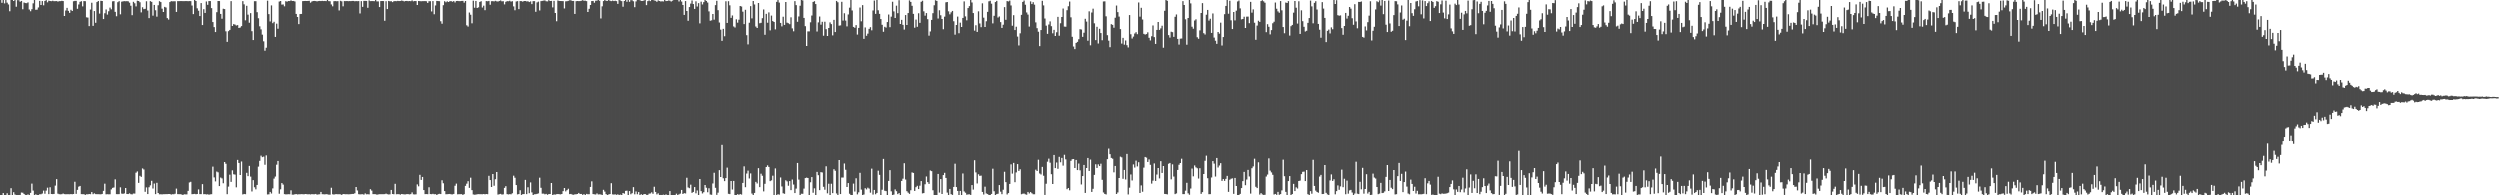 <?xml version="1.0" encoding="UTF-8"?>
<svg xmlns="http://www.w3.org/2000/svg" width="1920" height="150">
  <path d="M0 0.012h1v153.431H0zM1 2.170h1v150.776H1zM2 -4.482h1v152.752H2zM3 2.617h1v151.678H3zM4 -1.130h1v157.066H4zM5 2.059h1v146.349H5zM6 3.405h1v146.486H6zM7 8.659h1v148.791H7zM8 -7.677h1v152.215H8zM9 -2.129h1v152.362H9zM10 0.760h1v146.835H10zM11 -0.562h1v149.977H11zM12 5.160h1v148.752H12zM13 0.120h1v155.376H13zM14 0.142h1v150.458H14zM15 1.335h1v148.359H15zM16 0.724h1v147.168H16zM17 7.139h1v140.862H17zM18 1.940h1v146.987H18zM19 2.344h1v147.350H19zM20 2.480h1v147.967H20zM21 1.845h1v147.456H21zM22 7.323h1v142.547H22zM23 8.628h1v139.469H23zM24 7.052h1v133.961H24zM25 2.551h1v143.842H25zM26 -0.575h1v150.402H26zM27 7.542h1v141.725H27zM28 7.416h1v142.411H28zM29 5.711h1v144.094H29zM30 0.653h1v148.520H30zM31 3.852h1v145.320H31zM32 0.818h1v147.817H32zM33 4.097h1v142.295H33zM34 0.731h1v148.041H34zM35 0.090h1v146.276H35zM36 1.792h1v142.340H36zM37 0.515h1v148.557H37zM38 0.775h1v143.034H38zM39 0.898h1v148.105H39zM40 0.577h1v148.494H40zM41 0.897h1v148.038H41zM42 0.875h1v141.642H42zM43 0.843h1v136.729H43zM44 1.230h1v147.483H44zM45 0.892h1v148.266H45zM46 0.867h1v148.388H46zM47 0.613h1v148.525H47zM48 0.803h1v147.824H48zM49 12.304h1v136.809H49zM50 8.097h1v141.087H50zM51 6.066h1v143.064H51zM52 8.336h1v140.799H52zM53 9.876h1v139.304H53zM54 7.511h1v141.537H54zM55 8.465h1v140.718H55zM56 0.963h1v148.034H56zM57 0.660h1v138.904H57zM58 0.641h1v148.254H58zM59 6.747h1v139.054H59zM60 3.409h1v139.943H60zM61 1.382h1v141.411H61zM62 0.902h1v148.169H62zM63 4.896h1v144.263H63zM64 0.844h1v148.278H64zM65 0.935h1v148.758H65zM66 13.328h1v135.875H66zM67 13.497h1v135.746H67zM68 20.067h1v128.925H68zM69 7.348h1v141.785H69zM70 2.108h1v145.397H70zM71 19.856h1v129.295H71zM72 8.519h1v139.978H72zM73 17.529h1v131.589H73zM74 1.568h1v147.576H74zM75 0.784h1v148.355H75zM76 10.468h1v138.719H76zM77 0.597h1v148.658H77zM78 0.759h1v148.163H78zM79 14.638h1v131.944H79zM80 10.175h1v130.889H80zM81 7.273h1v141.977H81zM82 11.190h1v137.949H82zM83 8.650h1v140.584H83zM84 5.849h1v143.360H84zM85 7.175h1v138.270H85zM86 1.023h1v143.251H86zM87 0.882h1v143.093H87zM88 9.100h1v128.650H88zM89 12.478h1v136.596H89zM90 1.686h1v147.462H90zM91 0.891h1v148.201H91zM92 10.995h1v132.859H92zM93 1.298h1v147.369H93zM94 1.027h1v147.851H94zM95 0.855h1v147.655H95zM96 0.976h1v143.386H96zM97 0.862h1v148.145H97zM98 1.008h1v148.037H98zM99 2.028h1v146.441H99zM100 4.424h1v144.726H100zM101 11.679h1v137.601H101zM102 1.364h1v147.261H102zM103 2.523h1v146.165H103zM104 4.889h1v127.704H104zM105 0.578h1v131.060H105zM106 0.774h1v139.647H106zM107 1.744h1v133.277H107zM108 9.526h1v126.292H108zM109 5.599h1v123.744H109zM110 6.997h1v123.146H110zM111 6.782h1v140.545H111zM112 0.988h1v142.955H112zM113 8.107h1v140.954H113zM114 13.943h1v129.877H114zM115 0.879h1v141.447H115zM116 1.425h1v137.408H116zM117 12.020h1v132.774H117zM118 3.791h1v137.138H118zM119 7.877h1v141.240H119zM120 12.779h1v127.601H120zM121 4.064h1v144.171H121zM122 0.920h1v148.348H122zM123 1.565h1v147.648H123zM124 6.680h1v142.643H124zM125 9.220h1v139.945H125zM126 5.289h1v143.859H126zM127 5.766h1v143.336H127zM128 13.901h1v135.178H128zM129 15.037h1v133.962H129zM130 1.590h1v147.427H130zM131 0.862h1v148.612H131zM132 1.043h1v148.115H132zM133 0.983h1v148.222H133zM134 0.987h1v147.779H134zM135 9.178h1v135.676H135zM136 0.883h1v148.202H136zM137 0.869h1v148.272H137zM138 0.822h1v148.340H138zM139 0.827h1v148.516H139zM140 0.886h1v148.944H140zM141 0.877h1v148.322H141zM142 0.822h1v148.468H142zM143 0.827h1v148.460H143zM144 0.899h1v145.710H144zM145 0.839h1v139.270H145zM146 0.882h1v138.737H146zM147 4.233h1v144.912H147zM148 10.853h1v138.203H148zM149 -0.602h1v149.503H149zM150 0.789h1v148.384H150zM151 6.377h1v142.602H151zM152 8.243h1v137.217H152zM153 12.321h1v136.769H153zM154 2.362h1v146.735H154zM155 19.249h1v122.179H155zM156 7.045h1v142.080H156zM157 9.939h1v139.140H157zM158 1.135h1v148.225H158zM159 3.696h1v145.501H159zM160 0.810h1v148.750H160zM161 0.835h1v148.402H161zM162 6.224h1v142.917H162zM163 16.950h1v110.975H163zM164 20.813h1v115.448H164zM165 24.604h1v114.714H165zM166 9.369h1v122.342H166zM167 0.775h1v131.553H167zM168 0.817h1v142.089H168zM169 10.688h1v125.660H169zM170 14.403h1v122.594H170zM171 6.700h1v134.044H171zM172 6.958h1v117.473H172zM173 24.071h1v101.684H173zM174 32.159h1v116.961H174zM175 23.937h1v119.387H175zM176 22.978h1v111.179H176zM177 0.889h1v138.790H177zM178 19.959h1v110.841H178zM179 18.529h1v115.326H179zM180 18.879h1v115.198H180zM181 19.602h1v124.272H181zM182 19.312h1v103.442H182zM183 21.505h1v103.609H183zM184 21.162h1v113.239H184zM185 20.090h1v103.904H185zM186 0.894h1v148.433H186zM187 3.322h1v145.613H187zM188 15.590h1v133.572H188zM189 4.456h1v128.272H189zM190 11.279h1v123.986H190zM191 17.444h1v109.964H191zM192 10.087h1v125.546H192zM193 23.970h1v123.062H193zM194 30.746h1v107.610H194zM195 0.897h1v142.945H195zM196 0.896h1v144.526H196zM197 9.350h1v132.702H197zM198 14.041h1v113.898H198zM199 20.242h1v103.242H199zM200 22.584h1v96.916H200zM201 26.614h1v94.068H201zM202 31.722h1v88.539H202zM203 38.956h1v87.580H203zM204 36.648h1v82.658H204zM205 0.527h1v148.831H205zM206 10.834h1v138.404H206zM207 16.468h1v130.948H207zM208 4.134h1v144.475H208zM209 17.842h1v126.844H209zM210 16.762h1v120.400H210zM211 28.361h1v107.200H211zM212 18.174h1v108.274H212zM213 22.043h1v101.547H213zM214 1.202h1v147.584H214zM215 0.768h1v144.623H215zM216 3.534h1v137.046H216zM217 3.427h1v138.322H217zM218 4.852h1v144.218H218zM219 0.913h1v148.405H219zM220 1.269h1v147.960H220zM221 0.772h1v148.381H221zM222 0.815h1v148.362H222zM223 0.274h1v145.891H223zM224 0.778h1v148.729H224zM225 0.726h1v148.754H225zM226 1.134h1v148.041H226zM227 10.697h1v138.361H227zM228 13.070h1v136.273H228zM229 18.511h1v130.676H229zM230 10.781h1v138.415H230zM231 10.712h1v138.389H231zM232 0.870h1v148.267H232zM233 0.775h1v148.480H233zM234 0.736h1v148.263H234zM235 0.781h1v148.337H235zM236 0.702h1v148.537H236zM237 0.595h1v148.540H237zM238 2.026h1v147.299H238zM239 1.155h1v147.949H239zM240 0.763h1v148.412H240zM241 0.722h1v148.479H241zM242 0.794h1v148.144H242zM243 1.073h1v148.456H243zM244 0.832h1v148.465H244zM245 0.695h1v148.506H245zM246 0.835h1v146.568H246zM247 0.645h1v148.502H247zM248 0.813h1v148.359H248zM249 0.732h1v148.563H249zM250 0.854h1v148.251H250zM251 -0.135h1v149.399H251zM252 0.875h1v148.630H252zM253 0.968h1v148.514H253zM254 3.440h1v140.724H254zM255 4.876h1v144.335H255zM256 0.919h1v148.539H256zM257 0.829h1v148.319H257zM258 0.967h1v148.122H258zM259 0.875h1v148.326H259zM260 8.044h1v141.112H260zM261 0.616h1v148.649H261zM262 1.047h1v148.653H262zM263 4.843h1v144.152H263zM264 0.838h1v148.240H264zM265 0.860h1v148.327H265zM266 0.761h1v148.397H266zM267 0.907h1v148.319H267zM268 0.811h1v148.365H268zM269 0.859h1v148.230H269zM270 0.703h1v148.242H270zM271 0.723h1v148.212H271zM272 0.952h1v147.466H272zM273 0.807h1v142.809H273zM274 0.905h1v145.394H274zM275 0.844h1v148.310H275zM276 10.324h1v138.994H276zM277 0.856h1v148.332H277zM278 5.285h1v143.880H278zM279 0.678h1v148.808H279zM280 0.681h1v147.832H280zM281 0.721h1v148.507H281zM282 5.987h1v143.141H282zM283 0.302h1v149.018H283zM284 0.854h1v144.451H284zM285 0.811h1v145.578H285zM286 0.818h1v148.260H286zM287 0.907h1v148.203H287zM288 0.072h1v149.061H288zM289 1.062h1v148.492H289zM290 1.067h1v148.208H290zM291 5.408h1v143.733H291zM292 0.839h1v148.325H292zM293 0.784h1v148.384H293zM294 0.798h1v148.369H294zM295 15.965h1v133.123H295zM296 0.933h1v147.778H296zM297 6.985h1v142.147H297zM298 0.693h1v148.652H298zM299 1.033h1v148.239H299zM300 0.903h1v144.944H300zM301 1.663h1v147.313H301zM302 0.917h1v148.299H302zM303 0.805h1v140.343H303zM304 0.945h1v148.265H304zM305 0.688h1v148.429H305zM306 0.831h1v148.317H306zM307 0.741h1v148.766H307zM308 0.409h1v148.571H308zM309 0.644h1v148.478H309zM310 1.099h1v148.225H310zM311 0.764h1v148.539H311zM312 0.723h1v148.328H312zM313 0.922h1v148.197H313zM314 0.756h1v148.559H314zM315 0.938h1v148.146H315zM316 0.309h1v147.439H316zM317 1.035h1v148.213H317zM318 0.789h1v148.583H318zM319 0.800h1v148.462H319zM320 3.841h1v137.787H320zM321 0.748h1v142.368H321zM322 0.875h1v133.347H322zM323 0.983h1v137.180H323zM324 0.871h1v135.038H324zM325 0.895h1v145.058H325zM326 0.796h1v148.279H326zM327 0.976h1v148.074H327zM328 2.263h1v146.880H328zM329 0.941h1v142.894H329zM330 0.909h1v148.118H330zM331 8.810h1v140.316H331zM332 0.810h1v148.029H332zM333 10.976h1v138.197H333zM334 4.206h1v144.895H334zM335 0.733h1v149.104H335zM336 0.811h1v148.307H336zM337 0.939h1v147.911H337zM338 16.336h1v132.726H338zM339 18.218h1v120.248H339zM340 3.999h1v136.773H340zM341 0.916h1v145.821H341zM342 1.720h1v147.484H342zM343 1.048h1v148.098H343zM344 1.551h1v147.505H344zM345 0.932h1v147.992H345zM346 0.885h1v148.359H346zM347 1.318h1v147.992H347zM348 0.800h1v148.135H348zM349 1.873h1v140.749H349zM350 0.784h1v140.214H350zM351 0.727h1v148.515H351zM352 0.869h1v148.300H352zM353 0.856h1v148.297H353zM354 0.738h1v148.373H354zM355 0.683h1v149.043H355zM356 2.031h1v147.083H356zM357 0.789h1v141.977H357zM358 19.442h1v121.591H358zM359 20.438h1v118.739H359zM360 9.610h1v134.654H360zM361 11.292h1v125.148H361zM362 17.907h1v128.122H362zM363 0.534h1v148.839H363zM364 5.945h1v143.587H364zM365 0.722h1v148.716H365zM366 6.120h1v143.095H366zM367 5.629h1v143.471H367zM368 1.488h1v147.657H368zM369 0.927h1v148.224H369zM370 5.805h1v143.399H370zM371 4.349h1v144.639H371zM372 7.810h1v141.448H372zM373 0.803h1v148.170H373zM374 0.984h1v148.143H374zM375 0.741h1v134.256H375zM376 3.659h1v134.619H376zM377 0.925h1v142.673H377zM378 0.847h1v132.787H378zM379 1.091h1v141.569H379zM380 0.631h1v137.020H380zM381 1.026h1v131.077H381zM382 1.163h1v148.290H382zM383 0.696h1v148.456H383zM384 0.361h1v148.542H384zM385 1.005h1v148.470H385zM386 0.902h1v148.358H386zM387 3.392h1v140.892H387zM388 1.394h1v141.611H388zM389 0.861h1v148.257H389zM390 0.970h1v148.405H390zM391 0.561h1v148.543H391zM392 1.237h1v148.027H392zM393 0.908h1v147.496H393zM394 4.920h1v130.011H394zM395 7.892h1v128.598H395zM396 1.114h1v141.029H396zM397 0.892h1v148.415H397zM398 6.991h1v142.070H398zM399 0.823h1v145.300H399zM400 0.865h1v148.864H400zM401 1.264h1v147.848H401zM402 0.765h1v148.281H402zM403 0.754h1v137.391H403zM404 1.074h1v148.041H404zM405 0.956h1v142.869H405zM406 1.571h1v146.798H406zM407 1.054h1v139.046H407zM408 3.152h1v144.633H408zM409 0.864h1v149.650H409zM410 0.851h1v148.360H410zM411 9.057h1v140.097H411zM412 1.838h1v147.068H412zM413 1.233h1v147.321H413zM414 8.062h1v128.393H414zM415 0.888h1v143.340H415zM416 0.649h1v148.073H416zM417 0.438h1v148.269H417zM418 0.285h1v148.964H418zM419 0.975h1v147.924H419zM420 1.056h1v148.567H420zM421 0.091h1v148.951H421zM422 0.764h1v148.247H422zM423 0.653h1v139.875H423zM424 5.701h1v144.332H424zM425 0.660h1v148.681H425zM426 9.990h1v139.439H426zM427 16.339h1v132.786H427zM428 0.358h1v148.625H428zM429 0.731h1v148.427H429zM430 0.792h1v148.525H430zM431 0.828h1v148.156H431zM432 0.853h1v145.953H432zM433 6.514h1v137.881H433zM434 1.028h1v145.986H434zM435 0.929h1v145.088H435zM436 0.638h1v144.316H436zM437 0.201h1v148.903H437zM438 0.207h1v148.753H438zM439 0.725h1v148.733H439zM440 0.725h1v148.892H440zM441 10.718h1v138.521H441zM442 0.939h1v148.267H442zM443 0.754h1v148.258H443zM444 0.851h1v147.340H444zM445 0.841h1v148.133H445zM446 0.584h1v148.345H446zM447 0.145h1v149.495H447zM448 0.584h1v148.521H448zM449 0.504h1v149.270H449zM450 0.849h1v148.062H450zM451 9.191h1v139.992H451zM452 6.737h1v142.405H452zM453 3.850h1v139.704H453zM454 0.815h1v138.445H454zM455 0.729h1v148.295H455zM456 2.082h1v147.145H456zM457 0.550h1v148.867H457zM458 0.487h1v148.059H458zM459 -0.087h1v149.461H459zM460 0.579h1v148.686H460zM461 14.197h1v135.133H461zM462 4.869h1v144.992H462zM463 0.824h1v144.933H463zM464 -0.126h1v147.270H464zM465 0.606h1v148.503H465zM466 0.667h1v149.167H466zM467 -0.453h1v149.826H467zM468 0.583h1v148.427H468zM469 0.861h1v139.830H469zM470 0.450h1v148.848H470zM471 0.833h1v148.634H471zM472 0.569h1v148.677H472zM473 0.891h1v148.768H473zM474 2.963h1v146.302H474zM475 -0.160h1v150.024H475zM476 0.335h1v149.120H476zM477 0.893h1v149.763H477zM478 5.192h1v143.028H478zM479 0.752h1v147.988H479zM480 -0.287h1v146.883H480zM481 1.391h1v145.029H481zM482 -0.077h1v150.060H482zM483 1.365h1v145.358H483zM484 0.095h1v149.077H484zM485 0.200h1v148.186H485zM486 0.993h1v142.710H486zM487 5.515h1v143.720H487zM488 1.077h1v145.981H488zM489 -0.677h1v149.855H489zM490 -1.273h1v148.761H490zM491 0.138h1v150.414H491zM492 0.727h1v148.396H492zM493 0.740h1v149.934H493zM494 0.401h1v148.744H494zM495 -1.034h1v150.042H495zM496 3.935h1v145.723H496zM497 0.888h1v148.845H497zM498 0.302h1v148.449H498zM499 0.883h1v147.713H499zM500 -1.013h1v148.740H500zM501 -0.843h1v149.667H501zM502 0.358h1v143.069H502zM503 0.576h1v146.824H503zM504 1.360h1v147.930H504zM505 0.288h1v148.180H505zM506 0.752h1v150.367H506zM507 1.121h1v148.600H507zM508 0.967h1v150.164H508zM509 1.133h1v148.373H509zM510 -1.597h1v152.187H510zM511 0.842h1v148.443H511zM512 0.742h1v149.456H512zM513 0.335h1v150.079H513zM514 0.525h1v146.192H514zM515 1.181h1v149.484H515zM516 0.529h1v149.389H516zM517 -0.070h1v152.756H517zM518 -0.080h1v149.992H518zM519 -0.077h1v148.833H519zM520 -0.895h1v151.189H520zM521 1.119h1v148.143H521zM522 -1.847h1v150.522H522zM523 1.160h1v144.733H523zM524 3.841h1v145.152H524zM525 11.493h1v136.839H525zM526 0.819h1v147.753H526zM527 8.455h1v128.048H527zM528 15.974h1v128.022H528zM529 5.419h1v139.122H529zM530 2.757h1v139.062H530zM531 0.369h1v147.775H531zM532 3.113h1v144.290H532zM533 6.855h1v136.818H533zM534 1.003h1v147.497H534zM535 4.999h1v141.262H535zM536 2.420h1v148.214H536zM537 17.968h1v119.515H537zM538 1.296h1v145.519H538zM539 3.420h1v145.181H539zM540 1.650h1v145.964H540zM541 -0.321h1v142.410H541zM542 0.713h1v143.480H542zM543 1.941h1v145.732H543zM544 8.768h1v135.800H544zM545 15.916h1v133.460H545zM546 15.601h1v134.018H546zM547 10.761h1v130.144H547zM548 15.082h1v117.581H548zM549 3.959h1v140.276H549zM550 0.622h1v149.031H550zM551 7.857h1v140.099H551zM552 17.280h1v113.384H552zM553 22.772h1v113.173H553zM554 31.379h1v79.850H554zM555 22.183h1v114.735H555zM556 27.844h1v111.290H556zM557 0.952h1v135.797H557zM558 17.604h1v111.126H558zM559 0.935h1v147.890H559zM560 4.093h1v145.022H560zM561 13.712h1v125.309H561zM562 11.872h1v133.710H562zM563 20.347h1v118.607H563zM564 21.132h1v128.668H564zM565 14.823h1v135.274H565zM566 17.395h1v131.752H566zM567 15.178h1v134.438H567zM568 4.594h1v144.448H568zM569 5.042h1v144.407H569zM570 8.938h1v131.539H570zM571 18.538h1v109.181H571zM572 7.516h1v136.232H572zM573 27.023h1v106.276H573zM574 34.116h1v96.908H574zM575 17.439h1v119.638H575zM576 4.686h1v128.476H576zM577 14.155h1v134.491H577zM578 0.773h1v149.253H578zM579 3.410h1v144.773H579zM580 20.402h1v119.250H580zM581 21.499h1v119.428H581zM582 2.306h1v126.803H582zM583 17.882h1v125.843H583zM584 17.520h1v115.852H584zM585 13.982h1v120.957H585zM586 7.276h1v139.724H586zM587 26.726h1v114.449H587zM588 10.650h1v117.614H588zM589 17.482h1v109.478H589zM590 9.509h1v118.713H590zM591 23.337h1v115.750H591zM592 11.975h1v126.513H592zM593 16.184h1v118.732H593zM594 16.889h1v133.855H594zM595 22.603h1v106.711H595zM596 1.446h1v148.518H596zM597 0.054h1v149.145H597zM598 1.990h1v147.510H598zM599 17.627h1v118.680H599zM600 20.271h1v122.913H600zM601 12.846h1v135.588H601zM602 19.158h1v129.671H602zM603 1.541h1v136.924H603zM604 17.411h1v121.923H604zM605 17.854h1v124.779H605zM606 18.561h1v120.473H606zM607 13.300h1v132.704H607zM608 21.830h1v116.028H608zM609 24.080h1v117.644H609zM610 0.847h1v147.451H610zM611 3.922h1v140.927H611zM612 16.718h1v108.393H612zM613 12.637h1v125.296H613zM614 4.425h1v145.384H614zM615 -1.362h1v150.150H615zM616 0.328h1v148.525H616zM617 13.771h1v131.072H617zM618 20.134h1v116.626H618zM619 35.323h1v101.092H619zM620 24.130h1v112.555H620zM621 24.119h1v125.919H621zM622 17.158h1v122.810H622zM623 11.938h1v124.064H623zM624 1.460h1v146.555H624zM625 0.934h1v143.703H625zM626 3.118h1v146.838H626zM627 24.230h1v107.784H627zM628 17.202h1v117.361H628zM629 12.697h1v133.313H629zM630 18.964h1v113.214H630zM631 16.758h1v115.678H631zM632 27.454h1v116.012H632zM633 16.670h1v129.052H633zM634 22.416h1v105.274H634zM635 27.647h1v120.850H635zM636 21.487h1v119.638H636zM637 17.223h1v133.875H637zM638 18.558h1v122.539H638zM639 27.166h1v121.178H639zM640 15.260h1v114.697H640zM641 24.606h1v106.510H641zM642 0.695h1v147.885H642zM643 1.742h1v148.426H643zM644 19.725h1v103.169H644zM645 19.510h1v129.513H645zM646 1.375h1v134.955H646zM647 15.825h1v120.499H647zM648 10.185h1v115.367H648zM649 15.838h1v114.509H649zM650 20.264h1v123.353H650zM651 11.125h1v129.482H651zM652 5.899h1v142.880H652zM653 -3.459h1v153.516H653zM654 8.036h1v141.709H654zM655 20.705h1v120.322H655zM656 21.374h1v125.701H656zM657 19.284h1v117.644H657zM658 26.562h1v122.731H658zM659 21.442h1v126.277H659zM660 5.786h1v126.912H660zM661 16.382h1v129.232H661zM662 3.945h1v146.381H662zM663 29.837h1v119.543H663zM664 21.087h1v123.433H664zM665 27.481h1v117.998H665zM666 25.852h1v118.298H666zM667 22.180h1v122.654H667zM668 20.881h1v127.077H668zM669 23.279h1v106.183H669zM670 8.044h1v141.386H670zM671 0.393h1v145.483H671zM672 10.638h1v138.535H672zM673 -0.339h1v148.491H673zM674 7.903h1v123.175H674zM675 10.664h1v123.608H675zM676 14.633h1v135.394H676zM677 19.042h1v126.679H677zM678 24.410h1v97.596H678zM679 20.579h1v125.919H679zM680 21.209h1v125.591H680zM681 16.952h1v133.590H681zM682 11.161h1v127.802H682zM683 20.901h1v109.777H683zM684 12.788h1v134.167H684zM685 1.315h1v149.121H685zM686 8.757h1v140.719H686zM687 13.838h1v131.624H687zM688 4.351h1v142.484H688zM689 10.151h1v138.941H689zM690 0.139h1v148.154H690zM691 18.452h1v131.406H691zM692 15.279h1v123.698H692zM693 19.075h1v118.136H693zM694 22.744h1v102.585H694zM695 11.561h1v126.314H695zM696 19.175h1v127.648H696zM697 10.015h1v137.946H697zM698 0.324h1v148.546H698zM699 1.474h1v144.658H699zM700 4.454h1v127.955H700zM701 10.625h1v122.201H701zM702 21.296h1v125.346H702zM703 15.032h1v128.744H703zM704 20.575h1v122.098H704zM705 10.172h1v135.009H705zM706 17.552h1v125.021H706zM707 1.407h1v137.636H707zM708 0.545h1v147.994H708zM709 8.712h1v139.550H709zM710 12.027h1v129.495H710zM711 10.031h1v125.509H711zM712 14.736h1v125.130H712zM713 27.386h1v113.833H713zM714 24.147h1v106.794H714zM715 15.332h1v116.091H715zM716 10.139h1v135.990H716zM717 4.029h1v148.473H717zM718 0.184h1v149.949H718zM719 0.702h1v149.070H719zM720 14.207h1v119.367H720zM721 7.891h1v140.024H721zM722 11.720h1v125.817H722zM723 14.605h1v134.412H723zM724 22.467h1v112.001H724zM725 12.826h1v119.864H725zM726 1.814h1v134.820H726zM727 1.536h1v146.407H727zM728 8.724h1v141.263H728zM729 11.014h1v134.074H729zM730 9.471h1v139.653H730zM731 8.385h1v141.308H731zM732 16.328h1v127.231H732zM733 26.629h1v99.067H733zM734 19.201h1v124.473H734zM735 12.731h1v133.891H735zM736 25.533h1v124.866H736zM737 17.429h1v129.214H737zM738 20.753h1v129.553H738zM739 13.790h1v119.414H739zM740 1.072h1v145.997H740zM741 12.576h1v135.421H741zM742 15.615h1v133.933H742zM743 6.194h1v143.089H743zM744 4.704h1v144.529H744zM745 -0.285h1v150.000H745zM746 1.882h1v140.240H746zM747 10.060h1v135.564H747zM748 23.542h1v99.512H748zM749 19.384h1v113.040H749zM750 24.540h1v116.366H750zM751 8.686h1v125.149H751zM752 18.023h1v117.033H752zM753 20.873h1v113.988H753zM754 2.572h1v144.837H754zM755 13.580h1v135.814H755zM756 20.748h1v122.603H756zM757 16.332h1v132.229H757zM758 9.136h1v139.913H758zM759 1.007h1v148.982H759zM760 0.553h1v149.546H760zM761 2.829h1v146.120H761zM762 17.984h1v111.535H762zM763 12.120h1v134.772H763zM764 1.597h1v148.378H764zM765 0.670h1v148.425H765zM766 13.487h1v135.301H766zM767 12.621h1v129.518H767zM768 17.019h1v130.198H768zM769 21.437h1v127.701H769zM770 19.018h1v126.682H770zM771 5.468h1v126.426H771zM772 15.186h1v124.681H772zM773 0.815h1v148.555H773zM774 1.143h1v147.125H774zM775 0.484h1v140.769H775zM776 4.215h1v121.987H776zM777 19.781h1v113.533H777zM778 11.670h1v113.430H778zM779 23.070h1v116.836H779zM780 20.515h1v111.874H780zM781 28.124h1v97.873H781zM782 34.941h1v96.356H782zM783 25.593h1v104.390H783zM784 11.416h1v137.756H784zM785 1.488h1v147.303H785zM786 0.404h1v148.231H786zM787 3.612h1v145.645H787zM788 9.557h1v139.989H788zM789 11.205h1v136.225H789zM790 20.418h1v128.161H790zM791 1.078h1v146.408H791zM792 3.126h1v145.291H792zM793 1.693h1v147.483H793zM794 3.600h1v145.599H794zM795 17.185h1v113.106H795zM796 21.682h1v109.626H796zM797 24.362h1v98.246H797zM798 35.414h1v97.808H798zM799 23.097h1v110.871H799zM800 0.591h1v127.549H800zM801 4.151h1v130.798H801zM802 14.221h1v135.510H802zM803 19.702h1v121.393H803zM804 26.002h1v98.146H804zM805 18.841h1v102.969H805zM806 16.441h1v108.481H806zM807 20.132h1v113.628H807zM808 25.618h1v115.688H808zM809 22.929h1v96.067H809zM810 27.671h1v101.380H810zM811 24.768h1v99.990H811zM812 12.958h1v116.687H812zM813 27.429h1v92.990H813zM814 17.879h1v106.765H814zM815 13.056h1v108.207H815zM816 6.574h1v120.595H816zM817 20.444h1v98.410H817zM818 20.530h1v101.838H818zM819 7.850h1v137.456H819zM820 4.817h1v139.564H820zM821 1.197h1v144.969H821zM822 13.318h1v110.201H822zM823 28.268h1v94.007H823zM824 35.745h1v86.346H824zM825 37.731h1v91.305H825zM826 32.961h1v89.858H826zM827 32.142h1v98.475H827zM828 30.139h1v95.469H828zM829 22.426h1v108.408H829zM830 22.690h1v118.966H830zM831 28.333h1v106.880H831zM832 25.141h1v101.525H832zM833 14.463h1v133.714H833zM834 16.581h1v112.446H834zM835 31.303h1v90.012H835zM836 8.679h1v122.597H836zM837 34.831h1v87.682H837zM838 9.649h1v137.733H838zM839 6.652h1v138.334H839zM840 17.924h1v116.371H840zM841 30.831h1v95.348H841zM842 20.604h1v108.365H842zM843 33.455h1v92.744H843zM844 22.095h1v105.443H844zM845 25.405h1v100.311H845zM846 30.931h1v107.181H846zM847 1.127h1v146.675H847zM848 1.041h1v147.912H848zM849 12.559h1v136.797H849zM850 27.053h1v95.170H850zM851 31.217h1v82.851H851zM852 36.263h1v82.134H852zM853 18.580h1v102.685H853zM854 19.106h1v102.749H854zM855 21.296h1v111.077H855zM856 13.617h1v113.814H856zM857 4.233h1v144.758H857zM858 9.336h1v138.491H858zM859 12.757h1v123.968H859zM860 22.365h1v97.897H860zM861 33.474h1v87.358H861zM862 29.086h1v108.214H862zM863 34.298h1v96.194H863zM864 31.055h1v106.775H864zM865 34.726h1v83.459H865zM866 36.478h1v112.879H866zM867 11.554h1v132.581H867zM868 26.318h1v107.665H868zM869 29.584h1v109.012H869zM870 28.100h1v98.179H870zM871 25.743h1v102.926H871zM872 24.715h1v98.648H872zM873 26.262h1v101.522H873zM874 1.872h1v122.715H874zM875 12.803h1v135.416H875zM876 6.016h1v136.350H876zM877 14.994h1v132.281H877zM878 26.033h1v102.678H878zM879 26.584h1v93.917H879zM880 26.144h1v94.902H880zM881 24.829h1v99.555H881zM882 29.008h1v93.392H882zM883 31.101h1v95.452H883zM884 27.842h1v113.151H884zM885 19.580h1v119.158H885zM886 28.508h1v96.997H886zM887 33.762h1v105.180H887zM888 22.992h1v111.072H888zM889 16.914h1v112.120H889zM890 22.985h1v114.037H890zM891 21.815h1v101.923H891zM892 19.773h1v113.065H892zM893 36.649h1v90.820H893zM894 8.275h1v140.673H894zM895 -0.051h1v149.086H895zM896 0.625h1v148.695H896zM897 26.986h1v98.739H897zM898 28.875h1v96.249H898zM899 24.391h1v113.346H899zM900 24.715h1v101.513H900zM901 28.318h1v107.238H901zM902 12.891h1v136.220H902zM903 11.087h1v137.461H903zM904 29.926h1v100.565H904zM905 34.245h1v92.258H905zM906 29.721h1v95.470H906zM907 29.593h1v92.261H907zM908 0.870h1v148.234H908zM909 3.838h1v145.244H909zM910 14.827h1v131.588H910zM911 34.346h1v106.036H911zM912 13.814h1v134.682H912zM913 -0.055h1v149.614H913zM914 2.587h1v142.221H914zM915 20.515h1v108.912H915zM916 22.084h1v113.318H916zM917 15.762h1v111.241H917zM918 14.867h1v113.666H918zM919 28.624h1v100.584H919zM920 29.780h1v107.321H920zM921 23.343h1v105.829H921zM922 10.006h1v138.896H922zM923 2.424h1v145.158H923zM924 25.487h1v108.155H924zM925 26.536h1v96.916H925zM926 11.336h1v108.146H926zM927 7.638h1v129.204H927zM928 15.836h1v133.302H928zM929 14.384h1v134.710H929zM930 25.315h1v110.957H930zM931 10.317h1v113.375H931zM932 28.860h1v96.802H932zM933 31.299h1v104.300H933zM934 33.680h1v87.609H934zM935 24.569h1v104.061H935zM936 25.868h1v101.191H936zM937 17.401h1v107.886H937zM938 34.966h1v103.935H938zM939 28.489h1v109.009H939zM940 10.929h1v127.968H940zM941 4.555h1v132.834H941zM942 -0.272h1v135.335H942zM943 10.540h1v136.794H943zM944 0.578h1v137.481H944zM945 15.605h1v121.675H945zM946 22.335h1v114.618H946zM947 9.235h1v139.645H947zM948 15.679h1v120.984H948zM949 8.175h1v134.655H949zM950 1.111h1v149.755H950zM951 0.430h1v149.951H951zM952 6.455h1v142.433H952zM953 14.915h1v129.543H953zM954 14.586h1v124.501H954zM955 12.864h1v119.138H955zM956 21.525h1v120.714H956zM957 12.823h1v125.038H957zM958 12.756h1v117.719H958zM959 17.801h1v117.745H959zM960 1.442h1v147.255H960zM961 9.719h1v119.448H961zM962 7.219h1v120.575H962zM963 17.466h1v104.367H963zM964 30.549h1v112.902H964zM965 19.643h1v124.778H965zM966 15.927h1v108.718H966zM967 16.835h1v132.597H967zM968 0.799h1v147.520H968zM969 0.192h1v149.173H969zM970 1.041h1v148.676H970zM971 2.085h1v147.537H971zM972 24.719h1v110.861H972zM973 18.590h1v115.448H973zM974 20.596h1v100.992H974zM975 26.443h1v104.563H975zM976 23.139h1v109.254H976zM977 17.882h1v116.348H977zM978 16.702h1v132.713H978zM979 1.937h1v147.012H979zM980 6.687h1v142.990H980zM981 8.764h1v138.571H981zM982 9.758h1v139.873H982zM983 0.837h1v148.274H983zM984 7.955h1v138.264H984zM985 20.772h1v101.785H985zM986 25.546h1v109.772H986zM987 1.968h1v145.408H987zM988 2.292h1v149.406H988zM989 0.866h1v138.182H989zM990 27.354h1v107.871H990zM991 20.132h1v130.283H991zM992 19.157h1v129.893H992zM993 9.710h1v131.499H993zM994 0.779h1v145.983H994zM995 5.950h1v137.905H995zM996 18.148h1v126.635H996zM997 0.994h1v138.011H997zM998 26.050h1v112.668H998zM999 7.960h1v125.780H999zM1000 16.300h1v115.638H1000zM1001 20.593h1v111.202H1001zM1002 24.222h1v114.859H1002zM1003 23.653h1v106.933H1003zM1004 17.544h1v131.610H1004zM1005 13.880h1v136.073H1005zM1006 0.473h1v146.296H1006zM1007 4.899h1v143.883H1007zM1008 17.916h1v104.779H1008zM1009 2.187h1v140.601H1009zM1010 0.899h1v145.495H1010zM1011 7.335h1v140.104H1011zM1012 18.390h1v129.642H1012zM1013 22.813h1v112.756H1013zM1014 28.975h1v105.320H1014zM1015 1.657h1v147.374H1015zM1016 6.600h1v142.364H1016zM1017 13.752h1v112.952H1017zM1018 32.347h1v115.750H1018zM1019 23.694h1v125.624H1019zM1020 22.735h1v127.330H1020zM1021 25.709h1v112.859H1021zM1022 21.064h1v112.867H1022zM1023 22.493h1v116.479H1023zM1024 -0.636h1v138.321H1024zM1025 3.062h1v146.205H1025zM1026 0.131h1v146.680H1026zM1027 11.691h1v130.687H1027zM1028 12.060h1v133.728H1028zM1029 11.818h1v131.343H1029zM1030 21.597h1v108.673H1030zM1031 26.732h1v117.057H1031zM1032 19.979h1v117.308H1032zM1033 9.942h1v139.249H1033zM1034 14.263h1v124.418H1034zM1035 12.139h1v136.599H1035zM1036 5.398h1v140.821H1036zM1037 6.658h1v139.164H1037zM1038 14.033h1v133.831H1038zM1039 19.043h1v130.803H1039zM1040 3.248h1v145.372H1040zM1041 16.496h1v107.652H1041zM1042 21.770h1v126.962H1042zM1043 1.444h1v147.620H1043zM1044 1.538h1v138.070H1044zM1045 1.137h1v144.270H1045zM1046 28.359h1v100.491H1046zM1047 28.944h1v119.815H1047zM1048 20.313h1v124.846H1048zM1049 23.405h1v110.400H1049zM1050 17.048h1v131.574H1050zM1051 12.039h1v135.312H1051zM1052 0.951h1v149.990H1052zM1053 31.115h1v118.490H1053zM1054 23.666h1v109.642H1054zM1055 20.596h1v115.740H1055zM1056 7.244h1v129.890H1056zM1057 0.963h1v142.659H1057zM1058 1.677h1v147.469H1058zM1059 0.234h1v148.471H1059zM1060 4.290h1v136.144H1060zM1061 -0.152h1v148.443H1061zM1062 10.906h1v137.166H1062zM1063 0.703h1v146.282H1063zM1064 18.978h1v116.872H1064zM1065 24.602h1v102.105H1065zM1066 0.421h1v146.290H1066zM1067 18.005h1v120.200H1067zM1068 24.418h1v119.759H1068zM1069 23.666h1v121.563H1069zM1070 11.641h1v118.902H1070zM1071 0.851h1v148.486H1071zM1072 0.955h1v148.193H1072zM1073 3.367h1v131.892H1073zM1074 20.003h1v105.074H1074zM1075 9.624h1v129.353H1075zM1076 4.197h1v129.269H1076zM1077 15.142h1v132.431H1077zM1078 14.403h1v125.434H1078zM1079 30.816h1v100.906H1079zM1080 15.894h1v127.430H1080zM1081 -0.039h1v148.656H1081zM1082 20.173h1v129.064H1082zM1083 2.294h1v135.660H1083zM1084 10.138h1v131.101H1084zM1085 12.162h1v134.542H1085zM1086 7.093h1v136.335H1086zM1087 1.109h1v147.532H1087zM1088 0.701h1v145.852H1088zM1089 4.888h1v144.353H1089zM1090 0.123h1v149.084H1090zM1091 11.017h1v138.230H1091zM1092 0.312h1v148.776H1092zM1093 14.164h1v134.669H1093zM1094 0.840h1v135.999H1094zM1095 4.643h1v144.498H1095zM1096 2.432h1v138.381H1096zM1097 1.021h1v137.944H1097zM1098 16.170h1v125.582H1098zM1099 0.742h1v148.932H1099zM1100 1.540h1v147.894H1100zM1101 6.048h1v144.591H1101zM1102 4.752h1v145.369H1102zM1103 0.876h1v148.969H1103zM1104 1.341h1v134.403H1104zM1105 10.024h1v138.722H1105zM1106 3.322h1v145.819H1106zM1107 0.376h1v148.132H1107zM1108 9.681h1v139.172H1108zM1109 14.142h1v134.655H1109zM1110 0.524h1v148.150H1110zM1111 14.635h1v133.761H1111zM1112 11.059h1v136.870H1112zM1113 3.521h1v140.162H1113zM1114 21.882h1v119.356H1114zM1115 24.118h1v114.436H1115zM1116 26.062h1v119.335H1116zM1117 2.809h1v148.355H1117zM1118 3.910h1v141.614H1118zM1119 -0.240h1v147.585H1119zM1120 3.488h1v139.334H1120zM1121 14.502h1v133.123H1121zM1122 9.784h1v135.774H1122zM1123 22.991h1v113.455H1123zM1124 11.063h1v136.720H1124zM1125 8.417h1v136.343H1125zM1126 10.275h1v119.738H1126zM1127 0.474h1v151.307H1127zM1128 19.839h1v124.196H1128zM1129 19.365h1v114.588H1129zM1130 7.099h1v141.096H1130zM1131 0.177h1v138.694H1131zM1132 -1.114h1v145.704H1132zM1133 26.267h1v107.616H1133zM1134 1.121h1v147.106H1134zM1135 10.181h1v127.222H1135zM1136 2.955h1v146.206H1136zM1137 1.373h1v145.896H1137zM1138 8.397h1v135.296H1138zM1139 18.702h1v118.191H1139zM1140 9.826h1v133.007H1140zM1141 8.368h1v139.916H1141zM1142 4.207h1v138.322H1142zM1143 0.732h1v140.247H1143zM1144 9.052h1v137.182H1144zM1145 0.788h1v147.542H1145zM1146 2.954h1v146.221H1146zM1147 6.366h1v142.694H1147zM1148 19.764h1v115.543H1148zM1149 24.296h1v111.178H1149zM1150 28.910h1v94.430H1150zM1151 21.101h1v128.611H1151zM1152 18.813h1v123.911H1152zM1153 7.637h1v124.382H1153zM1154 21.880h1v113.264H1154zM1155 1.006h1v149.110H1155zM1156 2.948h1v145.904H1156zM1157 24.182h1v111.666H1157zM1158 19.614h1v122.489H1158zM1159 27.373h1v96.465H1159zM1160 15.780h1v120.829H1160zM1161 24.002h1v119.488H1161zM1162 13.824h1v124.315H1162zM1163 24.213h1v118.945H1163zM1164 12.254h1v137.430H1164zM1165 10.594h1v138.778H1165zM1166 5.755h1v109.959H1166zM1167 26.443h1v115.582H1167zM1168 31.357h1v99.250H1168zM1169 20.786h1v130.219H1169zM1170 28.620h1v105.880H1170zM1171 20.624h1v115.928H1171zM1172 10.608h1v133.382H1172zM1173 1.622h1v149.150H1173zM1174 -0.493h1v133.530H1174zM1175 7.513h1v143.292H1175zM1176 21.913h1v114.308H1176zM1177 26.719h1v105.540H1177zM1178 24.006h1v105.043H1178zM1179 25.584h1v111.870H1179zM1180 23.600h1v112.044H1180zM1181 21.441h1v119.084H1181zM1182 15.735h1v128.409H1182zM1183 14.797h1v132.451H1183zM1184 10.177h1v138.434H1184zM1185 20.865h1v110.584H1185zM1186 24.551h1v118.770H1186zM1187 3.382h1v138.478H1187zM1188 11.320h1v137.443H1188zM1189 7.044h1v141.607H1189zM1190 7.221h1v141.461H1190zM1191 10.178h1v138.900H1191zM1192 2.304h1v147.349H1192zM1193 2.450h1v141.373H1193zM1194 0.078h1v139.872H1194zM1195 24.264h1v101.737H1195zM1196 21.943h1v102.842H1196zM1197 22.600h1v117.189H1197zM1198 20.734h1v121.215H1198zM1199 24.996h1v124.130H1199zM1200 27.371h1v112.955H1200zM1201 24.170h1v112.772H1201zM1202 20.371h1v111.249H1202zM1203 13.066h1v125.639H1203zM1204 15.785h1v117.818H1204zM1205 23.852h1v117.187H1205zM1206 6.975h1v129.729H1206zM1207 20.723h1v125.586H1207zM1208 11.563h1v130.367H1208zM1209 18.267h1v126.018H1209zM1210 9.675h1v139.366H1210zM1211 5.496h1v134.971H1211zM1212 2.546h1v132.448H1212zM1213 20.774h1v102.358H1213zM1214 19.254h1v114.485H1214zM1215 11.322h1v120.637H1215zM1216 7.484h1v125.651H1216zM1217 0.269h1v147.670H1217zM1218 3.371h1v145.580H1218zM1219 0.828h1v148.991H1219zM1220 1.101h1v143.601H1220zM1221 0.406h1v146.751H1221zM1222 0.830h1v140.499H1222zM1223 19.241h1v109.862H1223zM1224 21.022h1v125.958H1224zM1225 21.376h1v119.809H1225zM1226 20.277h1v121.211H1226zM1227 18.506h1v117.528H1227zM1228 21.325h1v121.688H1228zM1229 20.574h1v121.975H1229zM1230 4.856h1v142.668H1230zM1231 4.128h1v142.294H1231zM1232 17.288h1v109.848H1232zM1233 19.339h1v129.681H1233zM1234 20.507h1v115.806H1234zM1235 17.519h1v117.250H1235zM1236 8.538h1v132.773H1236zM1237 12.464h1v135.710H1237zM1238 2.894h1v146.405H1238zM1239 0.257h1v148.954H1239zM1240 1.840h1v147.450H1240zM1241 20.345h1v122.973H1241zM1242 19.717h1v129.480H1242zM1243 22.131h1v111.239H1243zM1244 18.756h1v124.286H1244zM1245 18.081h1v131.746H1245zM1246 18.463h1v117.943H1246zM1247 1.243h1v134.401H1247zM1248 4.243h1v143.654H1248zM1249 -0.243h1v139.857H1249zM1250 11.258h1v125.099H1250zM1251 12.052h1v121.944H1251zM1252 25.492h1v114.234H1252zM1253 15.128h1v116.693H1253zM1254 18.280h1v128.891H1254zM1255 14.653h1v132.179H1255zM1256 8.700h1v134.088H1256zM1257 16.830h1v132.899H1257zM1258 12.005h1v137.350H1258zM1259 13.917h1v135.432H1259zM1260 2.402h1v142.034H1260zM1261 8.425h1v135.373H1261zM1262 6.704h1v124.134H1262zM1263 24.318h1v119.554H1263zM1264 17.624h1v120.855H1264zM1265 14.582h1v128.813H1265zM1266 4.397h1v134.777H1266zM1267 0.946h1v148.184H1267zM1268 12.357h1v131.639H1268zM1269 20.390h1v117.568H1269zM1270 22.288h1v126.493H1270zM1271 22.345h1v107.018H1271zM1272 26.929h1v105.795H1272zM1273 31.190h1v117.176H1273zM1274 22.728h1v110.804H1274zM1275 16.359h1v103.774H1275zM1276 26.264h1v115.086H1276zM1277 24.189h1v123.597H1277zM1278 17.551h1v116.109H1278zM1279 26.257h1v123.939H1279zM1280 4.430h1v137.654H1280zM1281 3.438h1v144.638H1281zM1282 8.257h1v139.021H1282zM1283 25.060h1v112.521H1283zM1284 15.062h1v123.797H1284zM1285 1.173h1v144.394H1285zM1286 7.822h1v142.409H1286zM1287 0.927h1v149.906H1287zM1288 13.771h1v125.913H1288zM1289 10.710h1v137.496H1289zM1290 24.689h1v124.433H1290zM1291 17.626h1v125.193H1291zM1292 20.925h1v127.596H1292zM1293 20.481h1v122.243H1293zM1294 1.357h1v147.813H1294zM1295 2.299h1v144.703H1295zM1296 -0.232h1v143.008H1296zM1297 15.556h1v122.953H1297zM1298 25.237h1v119.606H1298zM1299 19.810h1v129.717H1299zM1300 28.494h1v105.460H1300zM1301 30.259h1v118.011H1301zM1302 27.856h1v119.623H1302zM1303 25.753h1v120.345H1303zM1304 3.697h1v147.041H1304zM1305 1.643h1v144.162H1305zM1306 13.115h1v138.080H1306zM1307 23.901h1v115.009H1307zM1308 22.612h1v125.624H1308zM1309 17.165h1v122.294H1309zM1310 28.095h1v115.858H1310zM1311 21.868h1v110.367H1311zM1312 18.269h1v119.117H1312zM1313 0.844h1v141.698H1313zM1314 4.874h1v143.477H1314zM1315 16.244h1v128.982H1315zM1316 27.126h1v118.339H1316zM1317 8.450h1v140.942H1317zM1318 7.156h1v142.859H1318zM1319 16.141h1v133.388H1319zM1320 13.203h1v131.310H1320zM1321 9.784h1v126.795H1321zM1322 -0.377h1v148.683H1322zM1323 -1.671h1v144.369H1323zM1324 5.218h1v144.638H1324zM1325 20.528h1v126.457H1325zM1326 27.163h1v112.859H1326zM1327 23.439h1v113.488H1327zM1328 5.228h1v127.230H1328zM1329 19.155h1v127.146H1329zM1330 6.647h1v138.012H1330zM1331 12.043h1v125.665H1331zM1332 7.717h1v142.704H1332zM1333 16.835h1v132.341H1333zM1334 10.522h1v135.462H1334zM1335 6.524h1v139.362H1335zM1336 5.295h1v141.704H1336zM1337 20.868h1v117.799H1337zM1338 0.629h1v135.011H1338zM1339 15.114h1v128.478H1339zM1340 9.099h1v139.002H1340zM1341 22.360h1v129.003H1341zM1342 7.341h1v141.995H1342zM1343 5.335h1v124.425H1343zM1344 18.515h1v123.209H1344zM1345 20.458h1v127.486H1345zM1346 15.935h1v126.649H1346zM1347 16.959h1v131.659H1347zM1348 3.806h1v134.578H1348zM1349 14.648h1v118.444H1349zM1350 0.209h1v137.069H1350zM1351 16.483h1v133.867H1351zM1352 4.012h1v136.118H1352zM1353 22.707h1v126.852H1353zM1354 18.423h1v125.055H1354zM1355 1.392h1v147.788H1355zM1356 6.112h1v124.339H1356zM1357 20.621h1v117.137H1357zM1358 1.857h1v140.461H1358zM1359 0.572h1v142.875H1359zM1360 0.603h1v135.068H1360zM1361 13.361h1v133.508H1361zM1362 17.040h1v128.185H1362zM1363 31.392h1v101.333H1363zM1364 12.766h1v117.687H1364zM1365 22.949h1v104.865H1365zM1366 26.458h1v97.946H1366zM1367 25.134h1v114.884H1367zM1368 22.177h1v117.763H1368zM1369 2.455h1v142.369H1369zM1370 0.984h1v148.736H1370zM1371 -0.331h1v145.060H1371zM1372 24.386h1v117.224H1372zM1373 10.940h1v126.977H1373zM1374 19.838h1v119.408H1374zM1375 17.538h1v111.538H1375zM1376 22.673h1v111.036H1376zM1377 17.268h1v124.871H1377zM1378 17.639h1v125.820H1378zM1379 19.157h1v124.220H1379zM1380 9.374h1v136.873H1380zM1381 2.107h1v137.942H1381zM1382 -0.441h1v133.323H1382zM1383 18.894h1v129.726H1383zM1384 25.714h1v122.199H1384zM1385 14.578h1v118.596H1385zM1386 22.320h1v126.731H1386zM1387 15.559h1v124.825H1387zM1388 7.959h1v126.163H1388zM1389 20.025h1v113.549H1389zM1390 7.421h1v114.991H1390zM1391 10.461h1v128.347H1391zM1392 18.667h1v130.218H1392zM1393 11.241h1v137.299H1393zM1394 12.000h1v137.424H1394zM1395 19.357h1v117.698H1395zM1396 5.200h1v139.715H1396zM1397 -0.039h1v146.693H1397zM1398 10.436h1v132.054H1398zM1399 16.635h1v121.443H1399zM1400 24.594h1v104.473H1400zM1401 21.784h1v113.174H1401zM1402 18.614h1v118.395H1402zM1403 12.925h1v120.040H1403zM1404 17.377h1v112.328H1404zM1405 15.814h1v115.298H1405zM1406 4.622h1v145.534H1406zM1407 19.130h1v128.035H1407zM1408 24.192h1v120.823H1408zM1409 18.810h1v124.561H1409zM1410 21.471h1v128.464H1410zM1411 13.215h1v136.131H1411zM1412 15.621h1v133.344H1412zM1413 24.961h1v121.015H1413zM1414 20.193h1v128.614H1414zM1415 25.474h1v124.705H1415zM1416 5.794h1v133.214H1416zM1417 22.180h1v107.173H1417zM1418 7.790h1v142.362H1418zM1419 7.358h1v138.213H1419zM1420 1.601h1v148.623H1420zM1421 10.767h1v138.302H1421zM1422 22.570h1v120.940H1422zM1423 11.618h1v119.033H1423zM1424 9.961h1v131.766H1424zM1425 3.363h1v144.717H1425zM1426 17.132h1v131.751H1426zM1427 10.241h1v123.280H1427zM1428 1.431h1v148.037H1428zM1429 13.436h1v129.265H1429zM1430 2.820h1v146.799H1430zM1431 18.413h1v130.073H1431zM1432 5.720h1v136.751H1432zM1433 1.612h1v141.041H1433zM1434 12.407h1v136.616H1434zM1435 0.586h1v146.783H1435zM1436 0.785h1v148.381H1436zM1437 9.567h1v139.959H1437zM1438 10.417h1v138.973H1438zM1439 10.730h1v137.226H1439zM1440 13.918h1v126.368H1440zM1441 12.022h1v136.831H1441zM1442 4.732h1v142.932H1442zM1443 10.001h1v126.532H1443zM1444 17.961h1v129.578H1444zM1445 16.243h1v120.970H1445zM1446 15.429h1v128.226H1446zM1447 18.804h1v124.732H1447zM1448 12.254h1v136.737H1448zM1449 5.771h1v144.597H1449zM1450 8.599h1v126.091H1450zM1451 8.486h1v139.806H1451zM1452 12.355h1v125.341H1452zM1453 16.154h1v118.513H1453zM1454 4.878h1v129.492H1454zM1455 16.492h1v128.471H1455zM1456 23.199h1v127.861H1456zM1457 12.787h1v138.344H1457zM1458 8.227h1v137.341H1458zM1459 6.140h1v143.115H1459zM1460 17.284h1v132.294H1460zM1461 18.989h1v125.280H1461zM1462 11.536h1v138.342H1462zM1463 0.631h1v146.404H1463zM1464 0.686h1v148.409H1464zM1465 -0.540h1v150.686H1465zM1466 -1.477h1v148.723H1466zM1467 7.563h1v139.977H1467zM1468 21.418h1v128.078H1468zM1469 17.286h1v130.932H1469zM1470 13.142h1v127.732H1470zM1471 -1.161h1v135.797H1471zM1472 -0.359h1v153.780H1472zM1473 0.211h1v144.490H1473zM1474 20.240h1v121.999H1474zM1475 1.028h1v126.034H1475zM1476 20.510h1v120.293H1476zM1477 15.485h1v132.429H1477zM1478 14.542h1v130.589H1478zM1479 19.282h1v129.735H1479zM1480 15.053h1v134.236H1480zM1481 8.107h1v139.842H1481zM1482 8.683h1v130.785H1482zM1483 19.588h1v118.942H1483zM1484 9.320h1v124.743H1484zM1485 9.520h1v130.247H1485zM1486 24.479h1v120.938H1486zM1487 5.633h1v144.357H1487zM1488 13.886h1v129.747H1488zM1489 4.626h1v135.849H1489zM1490 2.470h1v145.599H1490zM1491 -0.840h1v149.969H1491zM1492 13.654h1v121.518H1492zM1493 13.183h1v124.561H1493zM1494 19.442h1v124.468H1494zM1495 19.000h1v130.724H1495zM1496 10.286h1v140.671H1496zM1497 7.632h1v132.912H1497zM1498 7.600h1v123.965H1498zM1499 9.994h1v140.595H1499zM1500 16.626h1v130.552H1500zM1501 17.066h1v114.582H1501zM1502 25.440h1v118.657H1502zM1503 20.643h1v128.062H1503zM1504 0.915h1v137.858H1504zM1505 4.073h1v144.782H1505zM1506 0.978h1v148.985H1506zM1507 -0.801h1v140.415H1507zM1508 8.894h1v135.402H1508zM1509 0.473h1v150.118H1509zM1510 0.391h1v148.254H1510zM1511 9.003h1v126.850H1511zM1512 14.515h1v127.227H1512zM1513 11.300h1v126.838H1513zM1514 4.133h1v130.827H1514zM1515 14.602h1v123.575H1515zM1516 13.991h1v118.630H1516zM1517 23.371h1v117.453H1517zM1518 1.637h1v135.255H1518zM1519 1.207h1v145.946H1519zM1520 2.989h1v140.256H1520zM1521 7.243h1v139.132H1521zM1522 1.397h1v147.760H1522zM1523 1.284h1v148.870H1523zM1524 12.204h1v131.584H1524zM1525 12.916h1v135.500H1525zM1526 13.092h1v136.787H1526zM1527 2.526h1v146.742H1527zM1528 22.816h1v120.129H1528zM1529 23.486h1v105.771H1529zM1530 16.071h1v120.332H1530zM1531 18.303h1v122.269H1531zM1532 11.551h1v136.578H1532zM1533 11.535h1v122.787H1533zM1534 17.108h1v133.758H1534zM1535 8.960h1v140.232H1535zM1536 0.588h1v148.594H1536zM1537 7.898h1v140.842H1537zM1538 0.371h1v148.155H1538zM1539 5.767h1v143.865H1539zM1540 4.159h1v138.785H1540zM1541 0.272h1v148.558H1541zM1542 0.578h1v139.018H1542zM1543 8.768h1v139.782H1543zM1544 27.601h1v121.826H1544zM1545 7.077h1v137.607H1545zM1546 1.321h1v138.235H1546zM1547 -1.671h1v143.933H1547zM1548 1.441h1v142.768H1548zM1549 15.370h1v122.825H1549zM1550 31.977h1v114.956H1550zM1551 6.750h1v133.355H1551zM1552 15.643h1v132.150H1552zM1553 -0.927h1v145.225H1553zM1554 1.218h1v148.611H1554zM1555 6.820h1v142.254H1555zM1556 5.253h1v141.199H1556zM1557 19.283h1v129.744H1557zM1558 15.949h1v130.142H1558zM1559 6.372h1v140.232H1559zM1560 22.000h1v127.076H1560zM1561 19.841h1v128.517H1561zM1562 0.165h1v147.528H1562zM1563 11.412h1v137.429H1563zM1564 10.944h1v131.276H1564zM1565 3.107h1v145.913H1565zM1566 9.500h1v139.290H1566zM1567 15.304h1v133.178H1567zM1568 8.460h1v133.842H1568zM1569 20.174h1v113.646H1569zM1570 -0.350h1v123.679H1570zM1571 18.668h1v130.472H1571zM1572 6.516h1v138.171H1572zM1573 23.803h1v123.024H1573zM1574 12.301h1v137.571H1574zM1575 11.073h1v138.061H1575zM1576 7.395h1v133.000H1576zM1577 18.464h1v117.424H1577zM1578 7.802h1v116.389H1578zM1579 13.017h1v119.785H1579zM1580 20.312h1v129.743H1580zM1581 10.543h1v126.890H1581zM1582 26.144h1v120.215H1582zM1583 12.329h1v132.107H1583zM1584 0.472h1v148.971H1584zM1585 7.628h1v143.527H1585zM1586 14.332h1v135.852H1586zM1587 10.249h1v137.910H1587zM1588 18.047h1v131.121H1588zM1589 21.030h1v123.209H1589zM1590 16.698h1v127.227H1590zM1591 23.094h1v109.651H1591zM1592 2.420h1v142.914H1592zM1593 -0.102h1v148.092H1593zM1594 0.599h1v149.680H1594zM1595 11.368h1v135.668H1595zM1596 7.296h1v142.684H1596zM1597 16.339h1v126.473H1597zM1598 16.173h1v133.120H1598zM1599 24.907h1v116.162H1599zM1600 19.971h1v125.299H1600zM1601 26.934h1v119.409H1601zM1602 3.653h1v144.295H1602zM1603 5.726h1v143.695H1603zM1604 8.018h1v140.753H1604zM1605 17.076h1v130.583H1605zM1606 19.289h1v122.244H1606zM1607 17.583h1v127.401H1607zM1608 15.506h1v118.856H1608zM1609 23.873h1v120.084H1609zM1610 15.954h1v111.830H1610zM1611 9.204h1v136.450H1611zM1612 15.529h1v123.621H1612zM1613 15.120h1v126.784H1613zM1614 2.113h1v145.450H1614zM1615 13.150h1v132.959H1615zM1616 13.119h1v130.065H1616zM1617 12.695h1v137.520H1617zM1618 14.911h1v134.217H1618zM1619 19.619h1v131.802H1619zM1620 1.470h1v150.778H1620zM1621 0.720h1v146.936H1621zM1622 7.155h1v139.350H1622zM1623 15.142h1v132.228H1623zM1624 14.687h1v122.174H1624zM1625 6.240h1v136.775H1625zM1626 7.229h1v142.535H1626zM1627 1.217h1v138.472H1627zM1628 8.770h1v137.016H1628zM1629 7.469h1v141.354H1629zM1630 8.480h1v141.262H1630zM1631 7.649h1v142.710H1631zM1632 0.794h1v147.682H1632zM1633 5.055h1v142.019H1633zM1634 1.351h1v148.168H1634zM1635 10.825h1v134.370H1635zM1636 5.793h1v143.541H1636zM1637 13.285h1v135.389H1637zM1638 19.559h1v130.243H1638zM1639 11.524h1v137.787H1639zM1640 1.188h1v140.559H1640zM1641 -0.000h1v136.553H1641zM1642 9.776h1v136.969H1642zM1643 7.235h1v133.604H1643zM1644 16.248h1v129.751H1644zM1645 9.501h1v128.013H1645zM1646 6.121h1v141.977H1646zM1647 7.013h1v119.148H1647zM1648 1.756h1v145.505H1648zM1649 -0.299h1v149.665H1649zM1650 13.045h1v121.773H1650zM1651 0.860h1v143.068H1651zM1652 3.539h1v146.560H1652zM1653 6.739h1v135.236H1653zM1654 12.522h1v134.825H1654zM1655 11.541h1v127.116H1655zM1656 22.418h1v128.387H1656zM1657 11.379h1v134.416H1657zM1658 2.181h1v148.527H1658zM1659 -3.061h1v145.497H1659zM1660 8.266h1v127.470H1660zM1661 3.459h1v140.543H1661zM1662 12.103h1v136.025H1662zM1663 4.965h1v131.559H1663zM1664 10.200h1v137.078H1664zM1665 9.958h1v141.007H1665zM1666 -0.550h1v150.431H1666zM1667 1.277h1v147.867H1667zM1668 0.003h1v148.526H1668zM1669 6.177h1v140.042H1669zM1670 12.008h1v136.068H1670zM1671 10.659h1v138.714H1671zM1672 10.256h1v137.868H1672zM1673 7.816h1v138.621H1673zM1674 2.185h1v132.800H1674zM1675 8.527h1v142.948H1675zM1676 1.322h1v141.444H1676zM1677 3.420h1v145.346H1677zM1678 1.738h1v144.048H1678zM1679 -0.923h1v149.720H1679zM1680 2.413h1v149.420H1680zM1681 1.358h1v146.715H1681zM1682 1.284h1v145.770H1682zM1683 11.160h1v137.117H1683zM1684 1.077h1v145.142H1684zM1685 3.497h1v143.596H1685zM1686 -0.837h1v148.755H1686zM1687 0.152h1v144.935H1687zM1688 2.018h1v149.106H1688zM1689 0.886h1v148.263H1689zM1690 1.627h1v147.912H1690zM1691 1.643h1v148.392H1691zM1692 9.024h1v140.797H1692zM1693 -0.815h1v148.863H1693zM1694 7.045h1v141.554H1694zM1695 1.383h1v148.429H1695zM1696 1.463h1v150.344H1696zM1697 12.879h1v136.715H1697zM1698 9.021h1v133.024H1698zM1699 0.793h1v145.834H1699zM1700 0.662h1v141.994H1700zM1701 0.684h1v150.617H1701zM1702 -0.490h1v150.391H1702zM1703 -0.645h1v149.762H1703zM1704 1.874h1v147.881H1704zM1705 1.137h1v152.334H1705zM1706 0.433h1v148.860H1706zM1707 0.447h1v148.455H1707zM1708 0.401h1v147.667H1708zM1709 -0.110h1v149.248H1709zM1710 0.712h1v149.322H1710zM1711 1.519h1v146.203H1711zM1712 4.448h1v143.867H1712zM1713 0.912h1v151.499H1713zM1714 -4.237h1v152.427H1714zM1715 1.146h1v149.535H1715zM1716 3.929h1v143.008H1716zM1717 2.790h1v148.368H1717zM1718 5.113h1v147.362H1718zM1719 -0.552h1v143.727H1719zM1720 -2.250h1v156.367H1720zM1721 3.464h1v136.201H1721zM1722 -0.992h1v145.732H1722zM1723 1.467h1v137.085H1723zM1724 2.827h1v145.947H1724zM1725 0.919h1v147.481H1725zM1726 5.552h1v143.161H1726zM1727 10.180h1v142.030H1727zM1728 7.132h1v136.167H1728zM1729 -2.181h1v142.159H1729zM1730 1.446h1v135.556H1730zM1731 11.248h1v112.472H1731zM1732 3.505h1v123.707H1732zM1733 22.812h1v105.430H1733zM1734 14.937h1v115.766H1734zM1735 20.706h1v104.474H1735zM1736 12.391h1v114.451H1736zM1737 28.338h1v95.055H1737zM1738 27.087h1v92.518H1738zM1739 23.207h1v112.191H1739zM1740 29.961h1v100.990H1740zM1741 15.286h1v94.778H1741zM1742 34.921h1v89.123H1742zM1743 22.154h1v100.099H1743zM1744 30.030h1v94.880H1744zM1745 25.267h1v97.577H1745zM1746 33.613h1v82.060H1746zM1747 38.724h1v80.092H1747zM1748 35.187h1v86.799H1748zM1749 25.354h1v94.978H1749zM1750 31.690h1v93.821H1750zM1751 23.097h1v95.865H1751zM1752 38.322h1v72.701H1752zM1753 47.072h1v61.265H1753zM1754 51.567h1v53.689H1754zM1755 54.233h1v44.545H1755zM1756 43.417h1v54.556H1756zM1757 50.445h1v47.311H1757zM1758 50.351h1v57.871H1758zM1759 46.696h1v57.494H1759zM1760 44.021h1v64.315H1760zM1761 41.992h1v68.418H1761zM1762 50.673h1v48.139H1762zM1763 52.021h1v45.088H1763zM1764 54.859h1v40.783H1764zM1765 50.610h1v47.345H1765zM1766 48.147h1v50.468H1766zM1767 51.884h1v44.829H1767zM1768 53.999h1v44.337H1768zM1769 55.778h1v40.275H1769zM1770 49.042h1v46.910H1770zM1771 53.895h1v40.301H1771zM1772 56.681h1v38.767H1772zM1773 56.871h1v41.519H1773zM1774 57.204h1v38.084H1774zM1775 60.360h1v32.785H1775zM1776 60.256h1v33.319H1776zM1777 59.323h1v29.688H1777zM1778 64.131h1v27.590H1778zM1779 61.432h1v24.862H1779zM1780 61.545h1v32.778H1780zM1781 57.582h1v34.506H1781zM1782 57.451h1v35.704H1782zM1783 57.418h1v33.024H1783zM1784 55.938h1v36.555H1784zM1785 59.584h1v30.187H1785zM1786 61.576h1v30.337H1786zM1787 59.483h1v35.866H1787zM1788 56.910h1v38.154H1788zM1789 60.229h1v27.872H1789zM1790 61.373h1v30.136H1790zM1791 65.626h1v21.093H1791zM1792 62.616h1v22.281H1792zM1793 63.014h1v22.948H1793zM1794 61.864h1v23.836H1794zM1795 64.827h1v24.094H1795zM1796 65.992h1v22.466H1796zM1797 61.418h1v27.907H1797zM1798 63.368h1v23.486H1798zM1799 67.155h1v16.963H1799zM1800 67.522h1v15.050H1800zM1801 65.872h1v16.448H1801zM1802 65.317h1v16.762H1802zM1803 62.065h1v20.400H1803zM1804 63.580h1v19.331H1804zM1805 65.187h1v15.653H1805zM1806 65.956h1v17.354H1806zM1807 66.898h1v16.864H1807zM1808 67.404h1v14.550H1808zM1809 66.699h1v16.944H1809zM1810 67.088h1v17.393H1810zM1811 66.233h1v18.879H1811zM1812 68.522h1v15.978H1812zM1813 69.450h1v11.514H1813zM1814 70.098h1v12.055H1814zM1815 69.954h1v11.616H1815zM1816 68.109h1v14.807H1816zM1817 68.135h1v17.224H1817zM1818 67.583h1v15.556H1818zM1819 67.559h1v13.854H1819zM1820 69.638h1v11.440H1820zM1821 70.721h1v9.934H1821zM1822 70.638h1v10.683H1822zM1823 70.421h1v9.925H1823zM1824 69.285h1v11.201H1824zM1825 68.682h1v14.545H1825zM1826 70.497h1v10.803H1826zM1827 70.589h1v7.791H1827zM1828 70.918h1v9.686H1828zM1829 70.811h1v8.984H1829zM1830 69.299h1v10.189H1830zM1831 68.589h1v10.775H1831zM1832 69.585h1v10.082H1832zM1833 70.976h1v9.065H1833zM1834 70.174h1v10.679H1834zM1835 70.209h1v10.424H1835zM1836 71.176h1v7.875H1836zM1837 70.740h1v8.331H1837zM1838 72.745h1v6.233H1838zM1839 71.282h1v6.797H1839zM1840 70.857h1v7.065H1840zM1841 69.873h1v8.467H1841zM1842 71.337h1v6.905H1842zM1843 72.287h1v6.661H1843zM1844 70.929h1v7.551H1844zM1845 71.616h1v6.926H1845zM1846 71.828h1v6.832H1846zM1847 72.358h1v5.638H1847zM1848 72.449h1v6.330H1848zM1849 72.532h1v5.396H1849zM1850 72.436h1v5.295H1850zM1851 73.010h1v4.110H1851zM1852 73.297h1v3.326H1852zM1853 72.895h1v4.398H1853zM1854 72.297h1v6.346H1854zM1855 71.648h1v6.543H1855zM1856 72.370h1v6.083H1856zM1857 71.903h1v6.455H1857zM1858 72.850h1v5.137H1858zM1859 72.803h1v5.008H1859zM1860 72.969h1v4.205H1860zM1861 73.021h1v3.730H1861zM1862 72.909h1v4.535H1862zM1863 73.418h1v3.415H1863zM1864 73.324h1v3.323H1864zM1865 73.070h1v3.609H1865zM1866 73.441h1v3.741H1866zM1867 72.688h1v4.708H1867zM1868 72.685h1v3.955H1868zM1869 73.213h1v3.324H1869zM1870 73.734h1v3.236H1870zM1871 73.477h1v3.784H1871zM1872 72.998h1v3.801H1872zM1873 73.604h1v3.495H1873zM1874 73.255h1v3.068H1874zM1875 73.991h1v2.327H1875zM1876 73.566h1v2.516H1876zM1877 73.507h1v2.476H1877zM1878 73.282h1v3.143H1878zM1879 73.493h1v2.833H1879zM1880 74.027h1v2.548H1880zM1881 73.864h1v2.962H1881zM1882 73.465h1v3.314H1882zM1883 73.571h1v3.230H1883zM1884 73.927h1v2.310H1884zM1885 73.820h1v2.619H1885zM1886 73.913h1v2.355H1886zM1887 74.163h1v2.063H1887zM1888 74.057h1v1.975H1888zM1889 74.178h1v1.451H1889zM1890 74.150h1v1.432H1890zM1891 74.193h1v2.042H1891zM1892 73.811h1v2.195H1892zM1893 73.988h1v2.197H1893zM1894 73.776h1v2.321H1894zM1895 74.133h1v1.982H1895zM1896 74.258h1v1.777H1896zM1897 74.178h1v1.786H1897zM1898 74.183h1v1.600H1898zM1899 74.135h1v1.886H1899zM1900 74.144h1v1.593H1900zM1901 74.145h1v1.322H1901zM1902 74.205h1v1.521H1902zM1903 74.280h1v1.526H1903zM1904 74.229h1v1.818H1904zM1905 74.274h1v1.490H1905zM1906 74.123h1v1.553H1906zM1907 74.465h1v1.298H1907zM1908 74.396h1v1.425H1908zM1909 74.088h1v1.912H1909zM1910 74.301h1v1.603H1910zM1911 74.302h1v1.421H1911zM1912 74.492h1v1.000H1912zM1913 74.532h1v1.000H1913zM1914 74.403h1v1.118H1914zM1915 74.397h1v1.000H1915zM1916 74.491h1v1.000H1916zM1917 74.597h1v1.076H1917zM1918 74.562h1v1.077H1918zM1919 150.000h1v1.000H1919z" fill="#4a4a4a"></path>
</svg>
